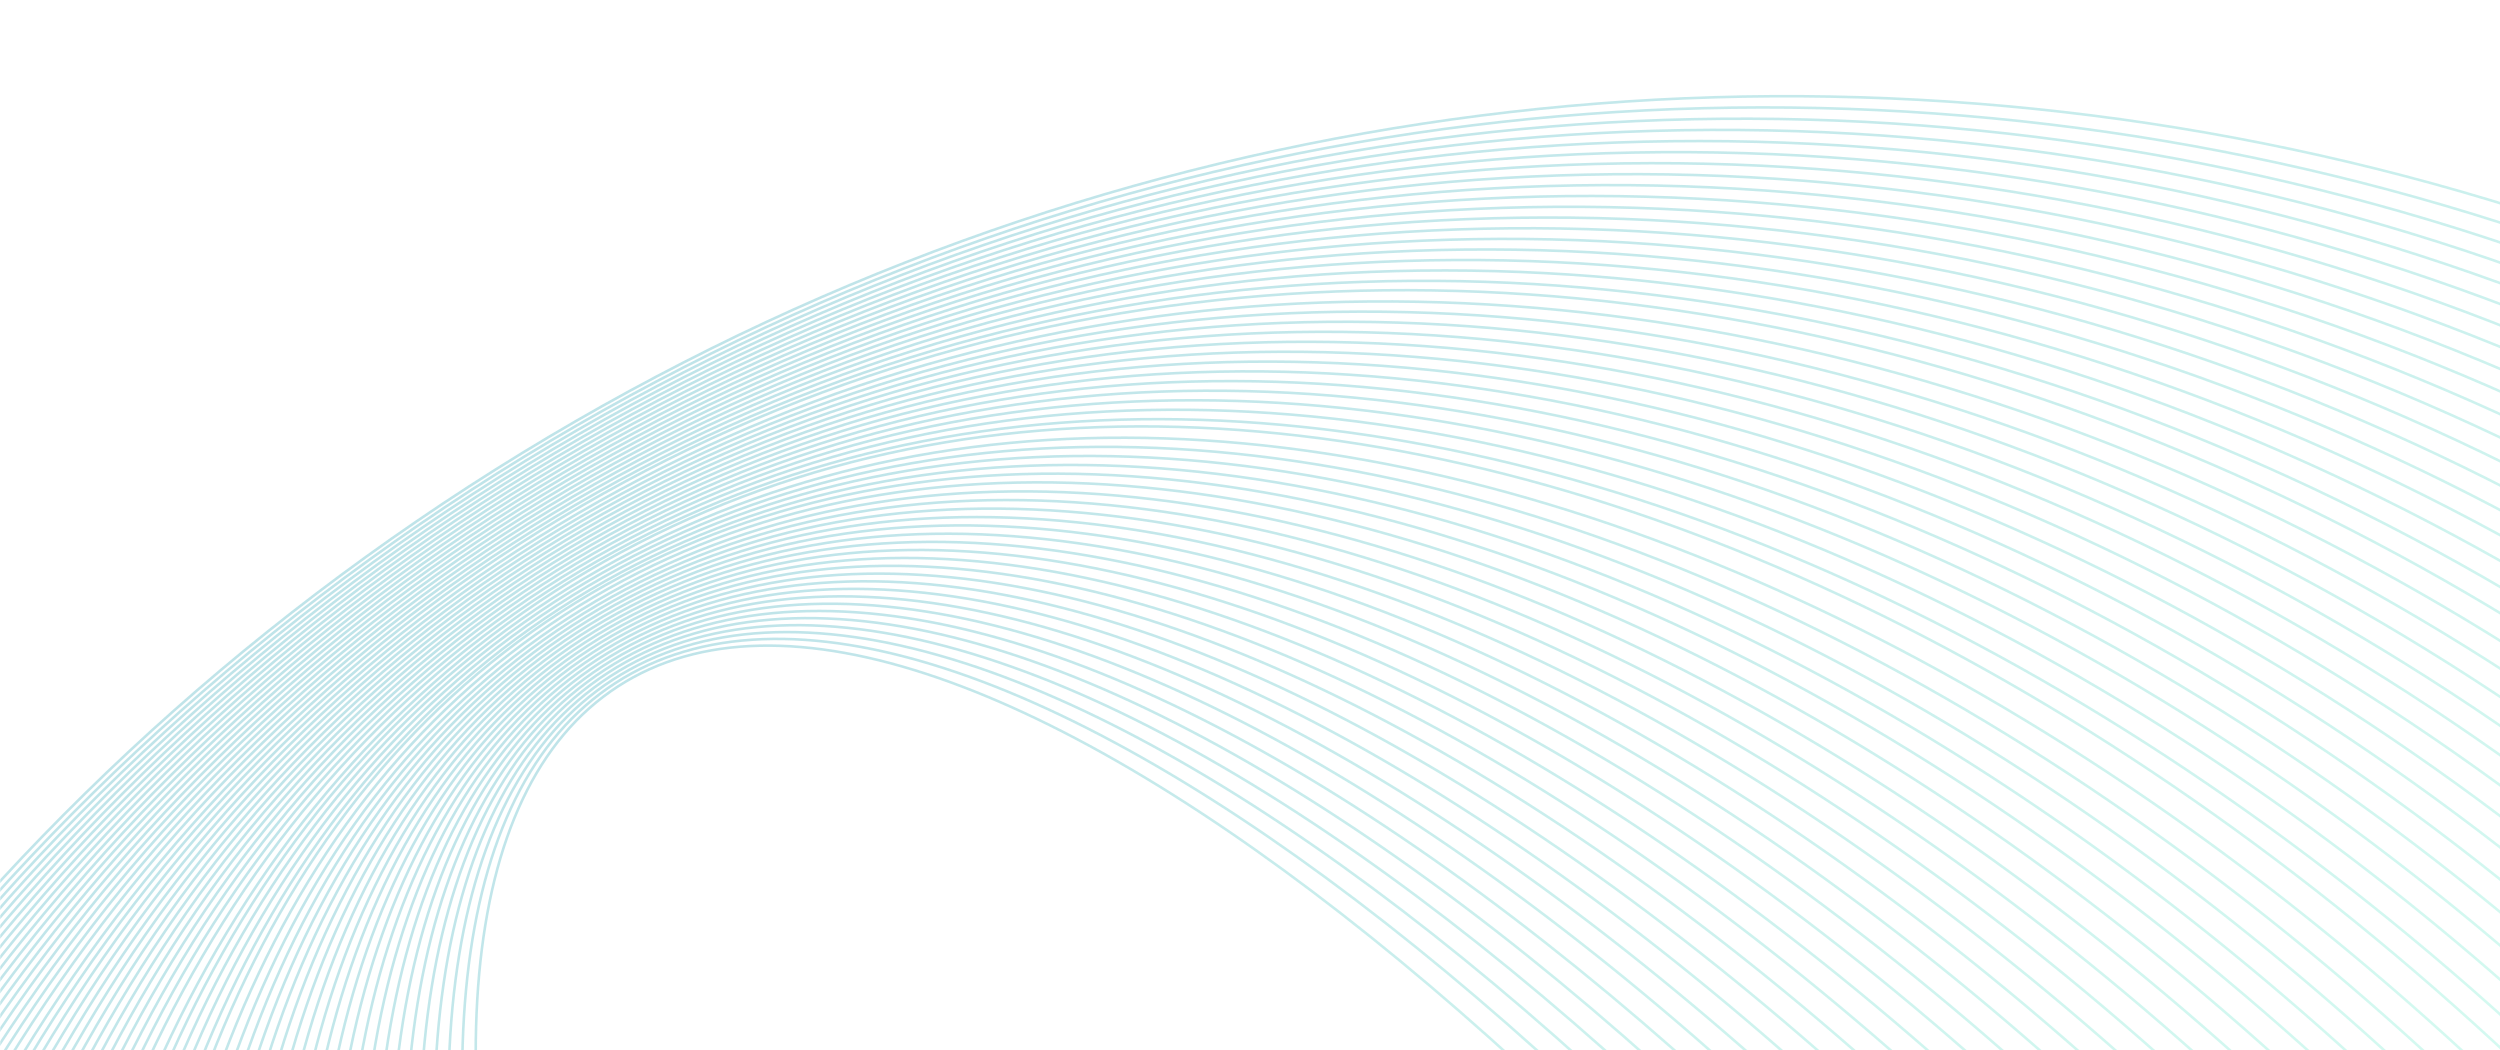 <svg width="1440" height="605" viewBox="0 0 1440 605" fill="none" xmlns="http://www.w3.org/2000/svg">
<g opacity="0.5">
<mask id="mask0_20_255" style="mask-type:alpha" maskUnits="userSpaceOnUse" x="0" y="-71" width="1443" height="731">
<rect y="-70.276" width="1443" height="730" fill="#D9D9D9"/>
</mask>
<g mask="url(#mask0_20_255)">
<path d="M1782.26 2616.57C2429.61 2197.66 2615.88 1335.06 2198.31 689.895C1780.74 44.732 917.461 -138.681 270.118 280.231C-377.225 699.144 -563.495 1561.75 -145.928 2206.91C271.64 2852.07 1134.92 3035.49 1782.26 2616.57Z" stroke="url(#paint0_linear_20_255)" stroke-opacity="0.5" stroke-width="1.5" stroke-miterlimit="10"/>
<path d="M1780.53 2613.54C2420.07 2199.67 2600.73 1342.27 2184.05 698.47C1767.37 54.673 911.128 -131.724 271.586 282.14C-367.957 696.005 -548.62 1553.41 -131.937 2197.21C284.746 2841 1140.99 3027.4 1780.53 2613.54Z" stroke="url(#paint1_linear_20_255)" stroke-opacity="0.5" stroke-width="1.5" stroke-miterlimit="10"/>
<path d="M1778.78 2610.55C2410.53 2201.73 2585.59 1349.52 2169.79 707.094C1753.99 64.664 904.787 -124.716 273.041 284.104C-358.705 692.923 -533.766 1545.13 -117.967 2187.56C297.831 2829.99 1147.03 3019.37 1778.78 2610.55Z" stroke="url(#paint2_linear_20_255)" stroke-opacity="0.5" stroke-width="1.5" stroke-miterlimit="10"/>
<path d="M1777.02 2607.55C2400.97 2203.78 2570.42 1356.78 2155.51 715.716C1740.6 74.656 898.442 -117.704 274.496 286.067C-349.45 689.839 -518.906 1536.84 -103.994 2177.9C310.917 2818.96 1153.08 3011.32 1777.02 2607.55Z" stroke="url(#paint3_linear_20_255)" stroke-opacity="0.5" stroke-width="1.5" stroke-miterlimit="10"/>
<path d="M1775.27 2604.55C2391.42 2205.82 2555.26 1364.02 2141.24 724.327C1727.21 84.634 892.09 -110.711 275.945 288.012C-340.2 686.736 -504.049 1528.54 -90.022 2168.23C324.005 2807.93 1159.12 3003.27 1775.27 2604.55Z" stroke="url(#paint4_linear_20_255)" stroke-opacity="0.5" stroke-width="1.5" stroke-miterlimit="10"/>
<path d="M1773.52 2601.55C2381.87 2207.87 2540.11 1371.26 2126.97 732.936C1713.83 94.609 885.744 -103.718 277.394 289.96C-330.955 683.639 -489.201 1520.24 -76.058 2158.57C337.085 2796.9 1165.17 2995.23 1773.52 2601.55Z" stroke="url(#paint5_linear_20_255)" stroke-opacity="0.5" stroke-width="1.5" stroke-miterlimit="10"/>
<path d="M1771.77 2598.54C2372.32 2209.91 2524.96 1378.5 2112.7 741.547C1700.45 104.591 879.408 -96.717 278.859 291.913C-321.689 680.544 -474.331 1511.95 -62.075 2148.9C350.18 2785.86 1171.22 2987.17 1771.77 2598.54Z" stroke="url(#paint6_linear_20_255)" stroke-opacity="0.5" stroke-width="1.5" stroke-miterlimit="10"/>
<path d="M1770.02 2595.54C2362.77 2211.96 2509.81 1385.75 2098.44 750.161C1687.07 114.571 873.066 -89.719 280.313 293.866C-312.439 677.452 -459.478 1503.66 -48.106 2139.25C363.265 2774.84 1177.27 2979.13 1770.02 2595.54Z" stroke="url(#paint7_linear_20_255)" stroke-opacity="0.5" stroke-width="1.5" stroke-miterlimit="10"/>
<path d="M1768.27 2592.55C2353.22 2214.01 2494.65 1393.01 2084.17 758.783C1673.68 124.559 866.716 -82.716 281.764 295.822C-303.188 674.359 -444.62 1495.36 -34.133 2129.59C376.353 2763.81 1183.32 2971.09 1768.27 2592.55Z" stroke="url(#paint8_linear_20_255)" stroke-opacity="0.5" stroke-width="1.5" stroke-miterlimit="10"/>
<path d="M1766.52 2589.54C2343.67 2216.05 2479.5 1400.25 2069.9 767.394C1660.3 134.541 860.378 -75.715 283.226 297.775C-293.925 671.265 -429.753 1487.07 -20.153 2119.92C389.447 2752.77 1189.37 2963.03 1766.52 2589.54Z" stroke="url(#paint9_linear_20_255)" stroke-opacity="0.5" stroke-width="1.5" stroke-miterlimit="10"/>
<path d="M1764.77 2586.54C2334.12 2218.09 2464.35 1407.49 2055.63 776.003C1646.92 144.516 854.033 -68.722 284.678 299.723C-284.678 668.167 -414.902 1478.77 -6.187 2110.26C402.529 2741.75 1195.41 2954.98 1764.77 2586.54Z" stroke="url(#paint10_linear_20_255)" stroke-opacity="0.5" stroke-width="1.5" stroke-miterlimit="10"/>
<path d="M1763.01 2583.54C2324.57 2220.14 2449.19 1414.73 2041.35 784.614C1633.52 154.494 847.681 -61.729 286.126 301.668C-275.429 665.065 -400.047 1470.47 7.784 2100.59C415.616 2730.71 1201.46 2946.93 1763.01 2583.54Z" stroke="url(#paint11_linear_20_255)" stroke-opacity="0.5" stroke-width="1.5" stroke-miterlimit="10"/>
<path d="M1761.27 2580.53C2315.02 2222.18 2434.03 1421.97 2027.09 793.225C1620.15 164.475 841.345 -54.728 287.591 303.621C-266.164 661.97 -385.177 1462.17 21.767 2090.92C428.711 2719.67 1207.51 2938.87 1761.27 2580.53Z" stroke="url(#paint12_linear_20_255)" stroke-opacity="0.5" stroke-width="1.5" stroke-miterlimit="10"/>
<path d="M1759.52 2577.54C2305.48 2224.24 2418.89 1429.23 2012.83 801.849C1606.77 174.466 835.003 -47.72 289.045 305.584C-256.913 658.888 -370.324 1453.89 35.736 2081.28C441.796 2708.66 1213.56 2930.84 1759.52 2577.54Z" stroke="url(#paint13_linear_20_255)" stroke-opacity="0.5" stroke-width="1.5" stroke-miterlimit="10"/>
<path d="M1757.76 2574.54C2295.92 2226.28 2403.73 1436.48 1998.55 810.461C1593.38 184.443 828.653 -40.727 290.495 307.529C-247.663 655.785 -355.466 1445.59 49.709 2071.61C454.884 2697.62 1219.61 2922.79 1757.76 2574.54Z" stroke="url(#paint14_linear_20_255)" stroke-opacity="0.5" stroke-width="1.5" stroke-miterlimit="10"/>
<path d="M1756.01 2571.53C2286.37 2228.32 2388.57 1443.72 1984.28 819.069C1579.99 194.423 822.311 -33.726 291.95 309.485C-238.412 652.696 -340.615 1437.3 63.673 2061.95C467.961 2686.59 1225.64 2914.74 1756.01 2571.53Z" stroke="url(#paint15_linear_20_255)" stroke-opacity="0.5" stroke-width="1.5" stroke-miterlimit="10"/>
<path d="M1754.26 2568.53C2276.82 2230.36 2373.42 1450.96 1970.02 827.681C1566.61 204.4 815.97 -26.733 293.409 311.43C-229.153 649.593 -325.749 1429 77.655 2052.28C481.059 2675.56 1231.7 2906.69 1754.26 2568.53Z" stroke="url(#paint16_linear_20_255)" stroke-opacity="0.5" stroke-width="1.5" stroke-miterlimit="10"/>
<path d="M1752.51 2565.52C2267.27 2232.41 2358.26 1458.21 1955.74 836.292C1553.22 214.378 809.619 -19.74 294.859 313.375C-219.902 646.491 -310.892 1420.69 91.628 2042.61C494.147 2664.52 1237.75 2898.64 1752.51 2565.52Z" stroke="url(#paint17_linear_20_255)" stroke-opacity="0.5" stroke-width="1.5" stroke-miterlimit="10"/>
<path d="M1747.19 2564.97C2255.02 2238.53 2342.62 1469.8 1942.84 847.975C1543.06 226.147 807.296 -13.313 299.46 313.128C-208.376 639.568 -295.974 1408.29 103.804 2030.12C503.582 2651.95 1239.35 2891.41 1747.19 2564.97Z" stroke="url(#paint18_linear_20_255)" stroke-opacity="0.5" stroke-width="1.5" stroke-miterlimit="10"/>
<path d="M1749.01 2559.53C2248.18 2236.51 2327.96 1472.7 1927.21 853.527C1526.46 234.35 796.942 -5.73 297.778 317.292C-201.386 640.314 -281.169 1404.12 119.579 2023.29C520.327 2642.47 1249.85 2882.55 1749.01 2559.53Z" stroke="url(#paint19_linear_20_255)" stroke-opacity="0.5" stroke-width="1.5" stroke-miterlimit="10"/>
<path d="M1747.26 2556.53C2238.63 2238.55 2312.81 1479.95 1912.94 862.136C1513.08 244.326 790.595 1.263 299.227 319.24C-192.141 637.217 -266.32 1395.82 133.544 2013.63C533.407 2631.44 1255.89 2874.51 1747.26 2556.53Z" stroke="url(#paint20_linear_20_255)" stroke-opacity="0.5" stroke-width="1.5" stroke-miterlimit="10"/>
<path d="M1745.5 2553.52C2229.07 2240.59 2297.65 1487.19 1898.67 870.747C1499.69 254.307 784.249 8.264 300.682 321.193C-182.886 634.122 -251.46 1387.52 147.516 2003.96C546.493 2620.4 1261.94 2866.45 1745.5 2553.52Z" stroke="url(#paint21_linear_20_255)" stroke-opacity="0.5" stroke-width="1.5" stroke-miterlimit="10"/>
<path d="M1743.75 2550.52C2219.52 2242.63 2282.49 1494.43 1884.39 879.358C1486.3 264.285 777.899 15.256 302.132 323.138C-173.636 631.019 -236.604 1379.22 161.488 1994.29C559.581 2609.37 1267.98 2858.4 1743.75 2550.52Z" stroke="url(#paint22_linear_20_255)" stroke-opacity="0.5" stroke-width="1.5" stroke-miterlimit="10"/>
<path d="M1742.01 2547.52C2209.98 2244.68 2267.34 1501.67 1870.14 887.967C1472.93 274.26 771.561 22.25 303.59 325.086C-164.381 627.922 -221.746 1370.93 175.462 1984.63C572.67 2598.34 1274.04 2850.35 1742.01 2547.52Z" stroke="url(#paint23_linear_20_255)" stroke-opacity="0.5" stroke-width="1.5" stroke-miterlimit="10"/>
<path d="M1740.25 2544.52C2200.43 2246.73 2252.19 1508.93 1855.87 896.594C1459.54 284.257 765.221 29.266 305.051 327.054C-155.12 624.843 -206.881 1362.64 189.44 1974.98C585.761 2587.32 1280.08 2842.31 1740.25 2544.52Z" stroke="url(#paint24_linear_20_255)" stroke-opacity="0.5" stroke-width="1.5" stroke-miterlimit="10"/>
<path d="M1738.49 2541.53C2190.87 2248.78 2237.03 1516.18 1841.59 905.208C1446.15 294.238 758.867 36.264 306.493 329.007C-145.882 621.751 -192.039 1354.36 203.397 1965.33C598.834 2576.3 1286.12 2834.27 1738.49 2541.53Z" stroke="url(#paint25_linear_20_255)" stroke-opacity="0.5" stroke-width="1.5" stroke-miterlimit="10"/>
<path d="M1736.75 2538.52C2181.32 2250.83 2221.87 1523.42 1827.32 913.819C1432.77 304.215 752.525 43.257 307.951 330.953C-136.623 618.648 -177.174 1346.05 217.378 1955.66C611.93 2565.26 1292.18 2826.22 1736.75 2538.52Z" stroke="url(#paint26_linear_20_255)" stroke-opacity="0.5" stroke-width="1.5" stroke-miterlimit="10"/>
<path d="M1734.99 2535.51C2171.77 2252.86 2206.71 1530.66 1813.05 922.43C1419.38 314.197 746.18 50.258 309.406 332.905C-127.367 615.553 -162.314 1337.75 231.351 1945.99C625.016 2554.22 1298.22 2818.16 1734.99 2535.51Z" stroke="url(#paint27_linear_20_255)" stroke-opacity="0.5" stroke-width="1.5" stroke-miterlimit="10"/>
<path d="M1733.24 2532.51C2162.22 2254.91 2191.56 1537.9 1798.78 931.036C1406 324.17 739.833 57.248 310.855 334.851C-118.122 612.453 -147.465 1329.46 245.315 1936.32C638.096 2543.19 1304.26 2810.11 1733.24 2532.51Z" stroke="url(#paint28_linear_20_255)" stroke-opacity="0.5" stroke-width="1.5" stroke-miterlimit="10"/>
<path d="M1731.5 2529.52C2152.68 2256.96 2176.41 1545.16 1784.52 939.658C1392.62 334.158 733.496 64.252 312.319 336.806C-108.858 609.361 -132.594 1321.17 259.302 1926.67C651.198 2532.17 1310.32 2802.07 1731.5 2529.52Z" stroke="url(#paint29_linear_20_255)" stroke-opacity="0.5" stroke-width="1.5" stroke-miterlimit="10"/>
<path d="M1729.74 2526.52C2143.12 2259.01 2161.26 1552.4 1770.25 948.274C1379.24 344.145 727.155 71.26 313.774 338.77C-99.606 606.279 -117.742 1312.88 273.267 1917.01C664.276 2521.14 1316.36 2794.03 1729.74 2526.52Z" stroke="url(#paint30_linear_20_255)" stroke-opacity="0.5" stroke-width="1.5" stroke-miterlimit="10"/>
<path d="M1727.99 2523.51C2133.57 2261.05 2146.1 1559.65 1755.97 956.886C1365.85 354.122 720.804 78.253 315.224 340.715C-90.357 603.176 -102.886 1304.58 287.239 1907.34C677.364 2510.11 1322.41 2785.98 1727.99 2523.51Z" stroke="url(#paint31_linear_20_255)" stroke-opacity="0.5" stroke-width="1.5" stroke-miterlimit="10"/>
<path d="M1722.92 2523.21C2121.75 2266.84 2130.94 1570.41 1743.44 967.68C1355.94 364.954 718.499 84.177 319.67 340.546C-79.158 596.916 -88.344 1293.35 299.153 1896.08C686.65 2498.8 1324.09 2779.58 1722.92 2523.21Z" stroke="url(#paint32_linear_20_255)" stroke-opacity="0.5" stroke-width="1.5" stroke-miterlimit="10"/>
<path d="M1724.49 2517.5C2114.47 2265.13 2115.79 1574.13 1727.44 974.103C1339.09 374.077 708.121 92.245 318.138 344.613C-71.846 596.982 -73.168 1287.98 315.186 1888.01C703.539 2488.04 1334.51 2769.87 1724.49 2517.5Z" stroke="url(#paint33_linear_20_255)" stroke-opacity="0.5" stroke-width="1.5" stroke-miterlimit="10"/>
<path d="M1722.74 2514.5C2104.92 2267.18 2100.64 1581.38 1713.17 982.717C1325.7 384.057 701.771 99.24 319.588 346.561C-62.595 593.882 -58.31 1279.68 329.158 1878.34C716.627 2477 1340.55 2761.82 1722.74 2514.5Z" stroke="url(#paint34_linear_20_255)" stroke-opacity="0.5" stroke-width="1.5" stroke-miterlimit="10"/>
<path d="M1720.99 2511.52C2095.38 2269.24 2085.49 1588.63 1698.9 991.341C1312.32 394.048 695.429 106.249 321.042 348.525C-53.345 590.8 -43.457 1271.41 343.128 1868.7C729.712 2465.99 1346.6 2753.79 1720.99 2511.52Z" stroke="url(#paint35_linear_20_255)" stroke-opacity="0.5" stroke-width="1.5" stroke-miterlimit="10"/>
<path d="M1719.24 2508.51C2085.83 2271.28 2070.33 1595.88 1684.64 999.952C1298.94 404.029 689.093 113.249 322.506 350.477C-44.081 587.705 -28.588 1263.11 357.109 1859.03C742.807 2454.95 1352.65 2745.73 1719.24 2508.51Z" stroke="url(#paint36_linear_20_255)" stroke-opacity="0.5" stroke-width="1.5" stroke-miterlimit="10"/>
<path d="M1718.3 2506.02C2077.31 2273.46 2056.01 1602.86 1670.74 1008.2C1285.46 413.531 682.093 119.989 323.085 352.551C-35.923 585.113 -14.627 1255.71 370.652 1850.38C755.93 2445.04 1359.29 2738.58 1718.3 2506.02Z" stroke="url(#paint37_linear_20_255)" stroke-opacity="0.5" stroke-width="1.5" stroke-miterlimit="10"/>
<path d="M1715.74 2502.5C2066.73 2275.36 2040 1610.32 1656.04 1017.08C1272.08 423.847 676.285 127.062 325.295 354.197C-25.695 581.332 1.032 1246.37 384.991 1839.61C768.951 2432.85 1364.75 2729.63 1715.74 2502.5Z" stroke="url(#paint38_linear_20_255)" stroke-opacity="0.5" stroke-width="1.5" stroke-miterlimit="10"/>
<path d="M1713.98 2499.49C2057.17 2277.4 2024.86 1617.6 1641.82 1025.78C1258.78 433.964 670.049 134.236 326.86 356.323C-16.33 578.41 15.977 1238.21 399.018 1830.03C782.06 2421.85 1370.79 2721.58 1713.98 2499.49Z" stroke="url(#paint39_linear_20_255)" stroke-opacity="0.5" stroke-width="1.5" stroke-miterlimit="10"/>
<path d="M1712.24 2496.5C2047.63 2279.46 2009.72 1624.86 1627.56 1034.4C1245.4 443.949 663.714 141.237 328.325 358.276C-7.065 575.315 30.849 1229.92 413.006 1820.37C795.163 2410.82 1376.85 2713.54 1712.24 2496.5Z" stroke="url(#paint40_linear_20_255)" stroke-opacity="0.5" stroke-width="1.5" stroke-miterlimit="10"/>
<path d="M1710.49 2493.5C2038.08 2281.51 1994.56 1632.11 1613.29 1043.02C1232.02 453.932 657.368 148.238 329.775 360.232C2.182 572.226 45.698 1221.63 426.971 1810.72C808.244 2399.8 1382.89 2705.5 1710.49 2493.5Z" stroke="url(#paint41_linear_20_255)" stroke-opacity="0.5" stroke-width="1.5" stroke-miterlimit="10"/>
<path d="M1708.73 2490.49C2028.52 2283.55 1979.4 1639.35 1599.01 1051.63C1218.63 463.914 651.021 155.239 331.229 362.185C11.436 569.131 60.557 1213.33 440.943 1801.05C821.328 2388.76 1388.94 2697.44 1708.73 2490.49Z" stroke="url(#paint42_linear_20_255)" stroke-opacity="0.5" stroke-width="1.5" stroke-miterlimit="10"/>
<path d="M1706.98 2487.49C2018.98 2285.59 1964.26 1646.59 1584.76 1060.24C1205.25 473.887 644.684 162.229 332.688 364.13C20.692 566.031 75.415 1205.03 454.917 1791.38C834.418 2377.73 1394.99 2689.39 1706.98 2487.49Z" stroke="url(#paint43_linear_20_255)" stroke-opacity="0.5" stroke-width="1.5" stroke-miterlimit="10"/>
<path d="M1705.23 2484.48C2009.42 2287.63 1949.09 1653.83 1570.48 1068.85C1191.87 483.871 638.338 169.233 334.142 366.086C29.946 562.939 90.274 1196.74 468.889 1781.72C847.503 2366.7 1401.03 2681.34 1705.23 2484.48Z" stroke="url(#paint44_linear_20_255)" stroke-opacity="0.5" stroke-width="1.5" stroke-miterlimit="10"/>
<path d="M1703.48 2481.49C1999.87 2289.68 1933.94 1661.08 1556.21 1077.47C1178.48 493.856 631.993 176.233 335.597 368.039C39.202 559.844 105.136 1188.44 482.866 1772.06C860.597 2355.67 1407.08 2673.29 1703.48 2481.49Z" stroke="url(#paint45_linear_20_255)" stroke-opacity="0.5" stroke-width="1.5" stroke-miterlimit="10"/>
<path d="M1701.73 2478.49C1990.33 2291.73 1918.8 1668.33 1541.95 1086.09C1165.11 503.839 625.656 183.234 337.056 369.994C48.457 556.755 119.995 1180.16 496.84 1762.4C873.686 2344.65 1413.14 2665.25 1701.73 2478.49Z" stroke="url(#paint46_linear_20_255)" stroke-opacity="0.5" stroke-width="1.5" stroke-miterlimit="10"/>
<path d="M1699.98 2475.48C1980.78 2293.77 1903.63 1675.57 1527.68 1094.7C1151.72 513.821 619.31 190.235 338.512 371.947C57.713 553.66 134.855 1171.86 510.813 1752.73C886.772 2333.61 1419.18 2657.2 1699.98 2475.48Z" stroke="url(#paint47_linear_20_255)" stroke-opacity="0.5" stroke-width="1.5" stroke-miterlimit="10"/>
<path d="M1698.22 2472.48C1971.23 2295.81 1888.48 1682.81 1513.41 1103.3C1138.33 523.794 612.963 197.225 339.961 373.893C66.958 550.56 149.703 1163.56 524.777 1743.07C899.852 2322.58 1425.22 2649.15 1698.22 2472.48Z" stroke="url(#paint48_linear_20_255)" stroke-opacity="0.5" stroke-width="1.5" stroke-miterlimit="10"/>
<path d="M1696.47 2469.48C1961.67 2297.86 1873.32 1690.06 1499.13 1111.92C1124.94 533.774 606.612 204.221 341.41 375.841C76.208 547.46 164.56 1155.26 538.75 1733.41C912.939 2311.55 1431.27 2641.1 1696.47 2469.48Z" stroke="url(#paint49_linear_20_255)" stroke-opacity="0.5" stroke-width="1.5" stroke-miterlimit="10"/>
<path d="M1694.72 2466.47C1952.13 2299.9 1858.17 1697.3 1484.87 1120.53C1111.56 543.756 600.277 211.222 342.875 377.793C85.473 544.365 179.429 1146.96 552.732 1723.74C926.034 2300.51 1437.32 2633.04 1694.72 2466.47Z" stroke="url(#paint50_linear_20_255)" stroke-opacity="0.5" stroke-width="1.5" stroke-miterlimit="10"/>
<path d="M1692.98 2463.48C1942.58 2301.95 1843.02 1704.55 1470.6 1129.14C1098.18 553.736 593.935 218.22 344.329 379.747C94.723 541.273 194.283 1138.67 566.701 1714.08C939.119 2289.49 1443.37 2625 1692.98 2463.48Z" stroke="url(#paint51_linear_20_255)" stroke-opacity="0.5" stroke-width="1.5" stroke-miterlimit="10"/>
<path d="M1691.22 2460.48C1933.03 2304.01 1827.86 1711.8 1456.33 1137.76C1084.79 563.724 587.584 225.223 345.779 381.702C103.974 538.18 209.14 1130.38 580.674 1704.42C952.208 2278.46 1449.42 2616.96 1691.22 2460.48Z" stroke="url(#paint52_linear_20_255)" stroke-opacity="0.5" stroke-width="1.5" stroke-miterlimit="10"/>
<path d="M1689.47 2457.47C1923.48 2306.04 1812.72 1719.04 1442.07 1146.37C1071.42 573.701 581.252 232.222 347.243 383.655C113.234 535.089 224.001 1122.09 594.648 1694.76C965.295 2267.43 1455.46 2608.91 1689.47 2457.47Z" stroke="url(#paint53_linear_20_255)" stroke-opacity="0.5" stroke-width="1.5" stroke-miterlimit="10"/>
<path d="M1687.72 2454.47C1913.93 2308.09 1797.56 1726.29 1427.79 1154.98C1058.03 583.681 574.901 239.217 348.692 385.603C122.484 531.988 238.857 1113.79 608.62 1685.09C978.382 2256.39 1461.51 2600.86 1687.72 2454.47Z" stroke="url(#paint54_linear_20_255)" stroke-opacity="0.5" stroke-width="1.5" stroke-miterlimit="10"/>
<path d="M1685.97 2451.47C1904.38 2310.13 1782.4 1733.53 1413.52 1163.59C1044.64 593.658 568.55 246.21 350.142 387.548C131.734 528.886 253.714 1105.49 622.592 1675.42C991.47 2245.36 1467.56 2592.81 1685.97 2451.47Z" stroke="url(#paint55_linear_20_255)" stroke-opacity="0.5" stroke-width="1.5" stroke-miterlimit="10"/>
<path d="M1684.23 2448.47C1894.84 2312.17 1767.26 1740.77 1399.27 1172.21C1031.27 603.643 562.223 253.216 351.611 389.509C140.999 525.801 268.58 1097.2 636.571 1665.77C1004.56 2234.33 1473.61 2584.76 1684.23 2448.47Z" stroke="url(#paint56_linear_20_255)" stroke-opacity="0.5" stroke-width="1.5" stroke-miterlimit="10"/>
<path d="M1682.47 2445.47C1885.28 2314.22 1752.1 1748.02 1384.99 1180.82C1017.88 613.623 555.872 260.212 353.061 391.457C150.249 522.701 283.437 1088.9 650.543 1656.1C1017.65 2223.3 1479.66 2576.71 1682.47 2445.47Z" stroke="url(#paint57_linear_20_255)" stroke-opacity="0.5" stroke-width="1.5" stroke-miterlimit="10"/>
<path d="M1680.72 2442.47C1875.74 2316.27 1736.94 1755.27 1370.72 1189.44C1004.5 623.604 549.526 267.21 354.511 393.41C159.496 519.609 298.286 1080.61 664.509 1646.45C1030.73 2212.28 1485.7 2568.67 1680.72 2442.47Z" stroke="url(#paint58_linear_20_255)" stroke-opacity="0.5" stroke-width="1.5" stroke-miterlimit="10"/>
<path d="M1678.96 2439.46C1866.18 2318.31 1721.78 1762.51 1356.45 1198.05C991.111 633.588 543.18 274.214 355.965 395.365C168.75 516.517 313.145 1072.32 678.48 1636.78C1043.82 2201.24 1491.75 2560.62 1678.96 2439.46Z" stroke="url(#paint59_linear_20_255)" stroke-opacity="0.5" stroke-width="1.5" stroke-miterlimit="10"/>
</g>
</g>
<defs>
<linearGradient id="paint0_linear_20_255" x1="270.118" y1="280.231" x2="1782.1" y2="2616.68" gradientUnits="userSpaceOnUse">
<stop stop-color="#0092A8"/>
<stop offset="0.333" stop-color="#58EEC7"/>
<stop offset="1" stop-color="#148A89"/>
</linearGradient>
<linearGradient id="paint1_linear_20_255" x1="271.586" y1="282.14" x2="1780.36" y2="2613.64" gradientUnits="userSpaceOnUse">
<stop stop-color="#0092A8"/>
<stop offset="0.333" stop-color="#58EEC7"/>
<stop offset="1" stop-color="#148A89"/>
</linearGradient>
<linearGradient id="paint2_linear_20_255" x1="273.041" y1="284.104" x2="1778.61" y2="2610.66" gradientUnits="userSpaceOnUse">
<stop stop-color="#0092A8"/>
<stop offset="0.333" stop-color="#58EEC7"/>
<stop offset="1" stop-color="#148A89"/>
</linearGradient>
<linearGradient id="paint3_linear_20_255" x1="274.496" y1="286.067" x2="1776.86" y2="2607.66" gradientUnits="userSpaceOnUse">
<stop stop-color="#0092A8"/>
<stop offset="0.333" stop-color="#58EEC7"/>
<stop offset="1" stop-color="#148A89"/>
</linearGradient>
<linearGradient id="paint4_linear_20_255" x1="275.945" y1="288.012" x2="1775.1" y2="2604.65" gradientUnits="userSpaceOnUse">
<stop stop-color="#0092A8"/>
<stop offset="0.333" stop-color="#58EEC7"/>
<stop offset="1" stop-color="#148A89"/>
</linearGradient>
<linearGradient id="paint5_linear_20_255" x1="277.394" y1="289.96" x2="1773.35" y2="2601.65" gradientUnits="userSpaceOnUse">
<stop stop-color="#0092A8"/>
<stop offset="0.333" stop-color="#58EEC7"/>
<stop offset="1" stop-color="#148A89"/>
</linearGradient>
<linearGradient id="paint6_linear_20_255" x1="278.859" y1="291.913" x2="1771.6" y2="2598.64" gradientUnits="userSpaceOnUse">
<stop stop-color="#0092A8"/>
<stop offset="0.333" stop-color="#58EEC7"/>
<stop offset="1" stop-color="#148A89"/>
</linearGradient>
<linearGradient id="paint7_linear_20_255" x1="280.313" y1="293.866" x2="1769.86" y2="2595.65" gradientUnits="userSpaceOnUse">
<stop stop-color="#0092A8"/>
<stop offset="0.333" stop-color="#58EEC7"/>
<stop offset="1" stop-color="#148A89"/>
</linearGradient>
<linearGradient id="paint8_linear_20_255" x1="281.764" y1="295.822" x2="1768.1" y2="2592.66" gradientUnits="userSpaceOnUse">
<stop stop-color="#0092A8"/>
<stop offset="0.333" stop-color="#58EEC7"/>
<stop offset="1" stop-color="#148A89"/>
</linearGradient>
<linearGradient id="paint9_linear_20_255" x1="283.226" y1="297.775" x2="1766.36" y2="2589.64" gradientUnits="userSpaceOnUse">
<stop stop-color="#0092A8"/>
<stop offset="0.333" stop-color="#58EEC7"/>
<stop offset="1" stop-color="#148A89"/>
</linearGradient>
<linearGradient id="paint10_linear_20_255" x1="284.678" y1="299.723" x2="1764.6" y2="2586.64" gradientUnits="userSpaceOnUse">
<stop stop-color="#0092A8"/>
<stop offset="0.333" stop-color="#58EEC7"/>
<stop offset="1" stop-color="#148A89"/>
</linearGradient>
<linearGradient id="paint11_linear_20_255" x1="286.126" y1="301.668" x2="1762.85" y2="2583.64" gradientUnits="userSpaceOnUse">
<stop stop-color="#0092A8"/>
<stop offset="0.333" stop-color="#58EEC7"/>
<stop offset="1" stop-color="#148A89"/>
</linearGradient>
<linearGradient id="paint12_linear_20_255" x1="287.591" y1="303.621" x2="1761.1" y2="2580.63" gradientUnits="userSpaceOnUse">
<stop stop-color="#0092A8"/>
<stop offset="0.333" stop-color="#58EEC7"/>
<stop offset="1" stop-color="#148A89"/>
</linearGradient>
<linearGradient id="paint13_linear_20_255" x1="289.045" y1="305.584" x2="1759.35" y2="2577.65" gradientUnits="userSpaceOnUse">
<stop stop-color="#0092A8"/>
<stop offset="0.333" stop-color="#58EEC7"/>
<stop offset="1" stop-color="#148A89"/>
</linearGradient>
<linearGradient id="paint14_linear_20_255" x1="290.495" y1="307.529" x2="1757.6" y2="2574.64" gradientUnits="userSpaceOnUse">
<stop stop-color="#0092A8"/>
<stop offset="0.333" stop-color="#58EEC7"/>
<stop offset="1" stop-color="#148A89"/>
</linearGradient>
<linearGradient id="paint15_linear_20_255" x1="291.95" y1="309.485" x2="1755.85" y2="2571.63" gradientUnits="userSpaceOnUse">
<stop stop-color="#0092A8"/>
<stop offset="0.333" stop-color="#58EEC7"/>
<stop offset="1" stop-color="#148A89"/>
</linearGradient>
<linearGradient id="paint16_linear_20_255" x1="293.408" y1="311.43" x2="1754.1" y2="2568.63" gradientUnits="userSpaceOnUse">
<stop stop-color="#0092A8"/>
<stop offset="0.333" stop-color="#58EEC7"/>
<stop offset="1" stop-color="#148A89"/>
</linearGradient>
<linearGradient id="paint17_linear_20_255" x1="294.859" y1="313.375" x2="1752.35" y2="2565.63" gradientUnits="userSpaceOnUse">
<stop stop-color="#0092A8"/>
<stop offset="0.333" stop-color="#58EEC7"/>
<stop offset="1" stop-color="#148A89"/>
</linearGradient>
<linearGradient id="paint18_linear_20_255" x1="299.46" y1="313.128" x2="1747.02" y2="2565.07" gradientUnits="userSpaceOnUse">
<stop stop-color="#0092A8"/>
<stop offset="0.333" stop-color="#58EEC7"/>
<stop offset="1" stop-color="#148A89"/>
</linearGradient>
<linearGradient id="paint19_linear_20_255" x1="297.778" y1="317.292" x2="1748.85" y2="2559.63" gradientUnits="userSpaceOnUse">
<stop stop-color="#0092A8"/>
<stop offset="0.333" stop-color="#58EEC7"/>
<stop offset="1" stop-color="#148A89"/>
</linearGradient>
<linearGradient id="paint20_linear_20_255" x1="299.227" y1="319.24" x2="1747.1" y2="2556.63" gradientUnits="userSpaceOnUse">
<stop stop-color="#0092A8"/>
<stop offset="0.333" stop-color="#58EEC7"/>
<stop offset="1" stop-color="#148A89"/>
</linearGradient>
<linearGradient id="paint21_linear_20_255" x1="300.682" y1="321.193" x2="1745.34" y2="2553.62" gradientUnits="userSpaceOnUse">
<stop stop-color="#0092A8"/>
<stop offset="0.333" stop-color="#58EEC7"/>
<stop offset="1" stop-color="#148A89"/>
</linearGradient>
<linearGradient id="paint22_linear_20_255" x1="302.131" y1="323.138" x2="1743.59" y2="2550.62" gradientUnits="userSpaceOnUse">
<stop stop-color="#0092A8"/>
<stop offset="0.333" stop-color="#58EEC7"/>
<stop offset="1" stop-color="#148A89"/>
</linearGradient>
<linearGradient id="paint23_linear_20_255" x1="303.59" y1="325.086" x2="1741.85" y2="2547.62" gradientUnits="userSpaceOnUse">
<stop stop-color="#0092A8"/>
<stop offset="0.333" stop-color="#58EEC7"/>
<stop offset="1" stop-color="#148A89"/>
</linearGradient>
<linearGradient id="paint24_linear_20_255" x1="305.051" y1="327.054" x2="1740.1" y2="2544.62" gradientUnits="userSpaceOnUse">
<stop stop-color="#0092A8"/>
<stop offset="0.333" stop-color="#58EEC7"/>
<stop offset="1" stop-color="#148A89"/>
</linearGradient>
<linearGradient id="paint25_linear_20_255" x1="306.493" y1="329.007" x2="1738.34" y2="2541.63" gradientUnits="userSpaceOnUse">
<stop stop-color="#0092A8"/>
<stop offset="0.333" stop-color="#58EEC7"/>
<stop offset="1" stop-color="#148A89"/>
</linearGradient>
<linearGradient id="paint26_linear_20_255" x1="307.951" y1="330.953" x2="1736.59" y2="2538.62" gradientUnits="userSpaceOnUse">
<stop stop-color="#0092A8"/>
<stop offset="0.333" stop-color="#58EEC7"/>
<stop offset="1" stop-color="#148A89"/>
</linearGradient>
<linearGradient id="paint27_linear_20_255" x1="309.406" y1="332.905" x2="1734.84" y2="2535.61" gradientUnits="userSpaceOnUse">
<stop stop-color="#0092A8"/>
<stop offset="0.333" stop-color="#58EEC7"/>
<stop offset="1" stop-color="#148A89"/>
</linearGradient>
<linearGradient id="paint28_linear_20_255" x1="310.855" y1="334.851" x2="1733.08" y2="2532.61" gradientUnits="userSpaceOnUse">
<stop stop-color="#0092A8"/>
<stop offset="0.333" stop-color="#58EEC7"/>
<stop offset="1" stop-color="#148A89"/>
</linearGradient>
<linearGradient id="paint29_linear_20_255" x1="312.319" y1="336.806" x2="1731.34" y2="2529.62" gradientUnits="userSpaceOnUse">
<stop stop-color="#0092A8"/>
<stop offset="0.333" stop-color="#58EEC7"/>
<stop offset="1" stop-color="#148A89"/>
</linearGradient>
<linearGradient id="paint30_linear_20_255" x1="313.774" y1="338.77" x2="1729.59" y2="2526.62" gradientUnits="userSpaceOnUse">
<stop stop-color="#0092A8"/>
<stop offset="0.333" stop-color="#58EEC7"/>
<stop offset="1" stop-color="#148A89"/>
</linearGradient>
<linearGradient id="paint31_linear_20_255" x1="315.224" y1="340.715" x2="1727.83" y2="2523.61" gradientUnits="userSpaceOnUse">
<stop stop-color="#0092A8"/>
<stop offset="0.333" stop-color="#58EEC7"/>
<stop offset="1" stop-color="#148A89"/>
</linearGradient>
<linearGradient id="paint32_linear_20_255" x1="319.67" y1="340.546" x2="1722.77" y2="2523.31" gradientUnits="userSpaceOnUse">
<stop stop-color="#0092A8"/>
<stop offset="0.333" stop-color="#58EEC7"/>
<stop offset="1" stop-color="#148A89"/>
</linearGradient>
<linearGradient id="paint33_linear_20_255" x1="318.138" y1="344.613" x2="1724.33" y2="2517.6" gradientUnits="userSpaceOnUse">
<stop stop-color="#0092A8"/>
<stop offset="0.333" stop-color="#58EEC7"/>
<stop offset="1" stop-color="#148A89"/>
</linearGradient>
<linearGradient id="paint34_linear_20_255" x1="319.588" y1="346.561" x2="1722.58" y2="2514.6" gradientUnits="userSpaceOnUse">
<stop stop-color="#0092A8"/>
<stop offset="0.333" stop-color="#58EEC7"/>
<stop offset="1" stop-color="#148A89"/>
</linearGradient>
<linearGradient id="paint35_linear_20_255" x1="321.042" y1="348.525" x2="1720.83" y2="2511.62" gradientUnits="userSpaceOnUse">
<stop stop-color="#0092A8"/>
<stop offset="0.333" stop-color="#58EEC7"/>
<stop offset="1" stop-color="#148A89"/>
</linearGradient>
<linearGradient id="paint36_linear_20_255" x1="322.506" y1="350.477" x2="1719.09" y2="2508.6" gradientUnits="userSpaceOnUse">
<stop stop-color="#0092A8"/>
<stop offset="0.333" stop-color="#58EEC7"/>
<stop offset="1" stop-color="#148A89"/>
</linearGradient>
<linearGradient id="paint37_linear_20_255" x1="323.085" y1="352.551" x2="1718.15" y2="2506.12" gradientUnits="userSpaceOnUse">
<stop stop-color="#0092A8"/>
<stop offset="0.333" stop-color="#58EEC7"/>
<stop offset="1" stop-color="#148A89"/>
</linearGradient>
<linearGradient id="paint38_linear_20_255" x1="325.295" y1="354.197" x2="1715.58" y2="2502.6" gradientUnits="userSpaceOnUse">
<stop stop-color="#0092A8"/>
<stop offset="0.333" stop-color="#58EEC7"/>
<stop offset="1" stop-color="#148A89"/>
</linearGradient>
<linearGradient id="paint39_linear_20_255" x1="326.86" y1="356.323" x2="1713.82" y2="2499.59" gradientUnits="userSpaceOnUse">
<stop stop-color="#0092A8"/>
<stop offset="0.333" stop-color="#58EEC7"/>
<stop offset="1" stop-color="#148A89"/>
</linearGradient>
<linearGradient id="paint40_linear_20_255" x1="328.325" y1="358.276" x2="1712.09" y2="2496.6" gradientUnits="userSpaceOnUse">
<stop stop-color="#0092A8"/>
<stop offset="0.333" stop-color="#58EEC7"/>
<stop offset="1" stop-color="#148A89"/>
</linearGradient>
<linearGradient id="paint41_linear_20_255" x1="329.775" y1="360.232" x2="1710.33" y2="2493.6" gradientUnits="userSpaceOnUse">
<stop stop-color="#0092A8"/>
<stop offset="0.333" stop-color="#58EEC7"/>
<stop offset="1" stop-color="#148A89"/>
</linearGradient>
<linearGradient id="paint42_linear_20_255" x1="331.229" y1="362.185" x2="1708.58" y2="2490.59" gradientUnits="userSpaceOnUse">
<stop stop-color="#0092A8"/>
<stop offset="0.333" stop-color="#58EEC7"/>
<stop offset="1" stop-color="#148A89"/>
</linearGradient>
<linearGradient id="paint43_linear_20_255" x1="332.688" y1="364.13" x2="1706.83" y2="2487.59" gradientUnits="userSpaceOnUse">
<stop stop-color="#0092A8"/>
<stop offset="0.333" stop-color="#58EEC7"/>
<stop offset="1" stop-color="#148A89"/>
</linearGradient>
<linearGradient id="paint44_linear_20_255" x1="334.142" y1="366.086" x2="1705.07" y2="2484.58" gradientUnits="userSpaceOnUse">
<stop stop-color="#0092A8"/>
<stop offset="0.333" stop-color="#58EEC7"/>
<stop offset="1" stop-color="#148A89"/>
</linearGradient>
<linearGradient id="paint45_linear_20_255" x1="335.597" y1="368.039" x2="1703.33" y2="2481.58" gradientUnits="userSpaceOnUse">
<stop stop-color="#0092A8"/>
<stop offset="0.333" stop-color="#58EEC7"/>
<stop offset="1" stop-color="#148A89"/>
</linearGradient>
<linearGradient id="paint46_linear_20_255" x1="337.056" y1="369.994" x2="1701.58" y2="2478.59" gradientUnits="userSpaceOnUse">
<stop stop-color="#0092A8"/>
<stop offset="0.333" stop-color="#58EEC7"/>
<stop offset="1" stop-color="#148A89"/>
</linearGradient>
<linearGradient id="paint47_linear_20_255" x1="338.512" y1="371.947" x2="1699.83" y2="2475.58" gradientUnits="userSpaceOnUse">
<stop stop-color="#0092A8"/>
<stop offset="0.333" stop-color="#58EEC7"/>
<stop offset="1" stop-color="#148A89"/>
</linearGradient>
<linearGradient id="paint48_linear_20_255" x1="339.961" y1="373.893" x2="1698.07" y2="2472.58" gradientUnits="userSpaceOnUse">
<stop stop-color="#0092A8"/>
<stop offset="0.333" stop-color="#58EEC7"/>
<stop offset="1" stop-color="#148A89"/>
</linearGradient>
<linearGradient id="paint49_linear_20_255" x1="341.41" y1="375.841" x2="1696.32" y2="2469.58" gradientUnits="userSpaceOnUse">
<stop stop-color="#0092A8"/>
<stop offset="0.333" stop-color="#58EEC7"/>
<stop offset="1" stop-color="#148A89"/>
</linearGradient>
<linearGradient id="paint50_linear_20_255" x1="342.875" y1="377.793" x2="1694.57" y2="2466.57" gradientUnits="userSpaceOnUse">
<stop stop-color="#0092A8"/>
<stop offset="0.333" stop-color="#58EEC7"/>
<stop offset="1" stop-color="#148A89"/>
</linearGradient>
<linearGradient id="paint51_linear_20_255" x1="344.329" y1="379.747" x2="1692.83" y2="2463.57" gradientUnits="userSpaceOnUse">
<stop stop-color="#0092A8"/>
<stop offset="0.333" stop-color="#58EEC7"/>
<stop offset="1" stop-color="#148A89"/>
</linearGradient>
<linearGradient id="paint52_linear_20_255" x1="345.779" y1="381.702" x2="1691.08" y2="2460.58" gradientUnits="userSpaceOnUse">
<stop stop-color="#0092A8"/>
<stop offset="0.333" stop-color="#58EEC7"/>
<stop offset="1" stop-color="#148A89"/>
</linearGradient>
<linearGradient id="paint53_linear_20_255" x1="347.243" y1="383.655" x2="1689.33" y2="2457.57" gradientUnits="userSpaceOnUse">
<stop stop-color="#0092A8"/>
<stop offset="0.333" stop-color="#58EEC7"/>
<stop offset="1" stop-color="#148A89"/>
</linearGradient>
<linearGradient id="paint54_linear_20_255" x1="348.692" y1="385.603" x2="1687.57" y2="2454.57" gradientUnits="userSpaceOnUse">
<stop stop-color="#0092A8"/>
<stop offset="0.333" stop-color="#58EEC7"/>
<stop offset="1" stop-color="#148A89"/>
</linearGradient>
<linearGradient id="paint55_linear_20_255" x1="350.142" y1="387.548" x2="1685.82" y2="2451.57" gradientUnits="userSpaceOnUse">
<stop stop-color="#0092A8"/>
<stop offset="0.333" stop-color="#58EEC7"/>
<stop offset="1" stop-color="#148A89"/>
</linearGradient>
<linearGradient id="paint56_linear_20_255" x1="351.611" y1="389.509" x2="1684.08" y2="2448.56" gradientUnits="userSpaceOnUse">
<stop stop-color="#0092A8"/>
<stop offset="0.333" stop-color="#58EEC7"/>
<stop offset="1" stop-color="#148A89"/>
</linearGradient>
<linearGradient id="paint57_linear_20_255" x1="353.061" y1="391.457" x2="1682.33" y2="2445.56" gradientUnits="userSpaceOnUse">
<stop stop-color="#0092A8"/>
<stop offset="0.333" stop-color="#58EEC7"/>
<stop offset="1" stop-color="#148A89"/>
</linearGradient>
<linearGradient id="paint58_linear_20_255" x1="354.511" y1="393.41" x2="1680.57" y2="2442.57" gradientUnits="userSpaceOnUse">
<stop stop-color="#0092A8"/>
<stop offset="0.333" stop-color="#58EEC7"/>
<stop offset="1" stop-color="#148A89"/>
</linearGradient>
<linearGradient id="paint59_linear_20_255" x1="355.965" y1="395.365" x2="1678.82" y2="2439.56" gradientUnits="userSpaceOnUse">
<stop stop-color="#0092A8"/>
<stop offset="0.333" stop-color="#58EEC7"/>
<stop offset="1" stop-color="#148A89"/>
</linearGradient>
</defs>
</svg>

